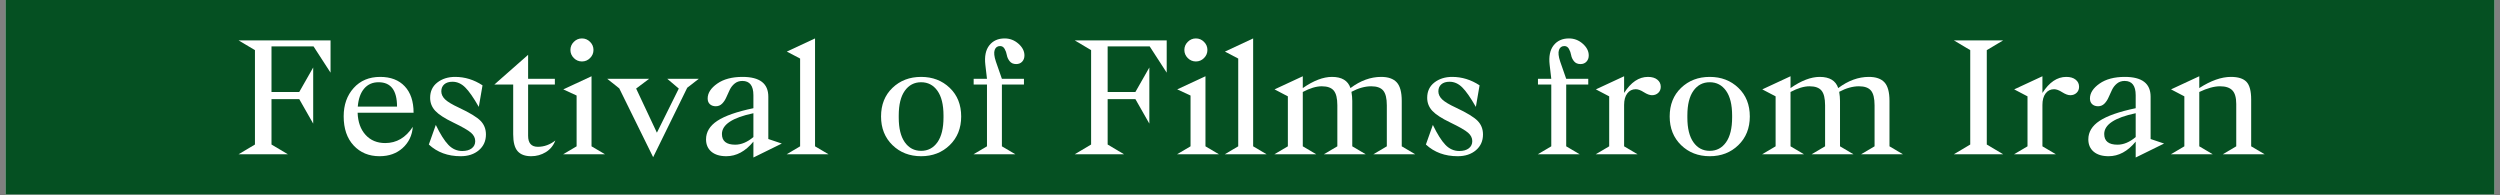 <svg xmlns="http://www.w3.org/2000/svg" xmlns:xlink="http://www.w3.org/1999/xlink" width="1920" zoomAndPan="magnify" viewBox="0 0 1440 112.5" height="150" preserveAspectRatio="xMidYMid meet" version="1.0"><rect x="0" y="0" width="1440" height="112.5" fill="#808080" stroke="none"/><defs><g/><clipPath id="3e06c3e012"><path d="M 3.188 0 L 1436.812 0 L 1436.812 112.004 L 3.188 112.004 Z M 3.188 0 " clip-rule="nonzero"/></clipPath></defs><g clip-path="url(#3e06c3e012)"><path fill="#ffffff" d="M 3.188 0 L 1436.812 0 L 1436.812 112.004 L 3.188 112.004 Z M 3.188 0 " fill-opacity="1" fill-rule="nonzero"/><path fill="#055022" d="M 3.188 0 L 1436.812 0 L 1436.812 112.004 L 3.188 112.004 Z M 3.188 0 " fill-opacity="1" fill-rule="nonzero"/></g><g fill="#ffffff" fill-opacity="1"><g transform="translate(133.96, 88.855)"><g><path d="M 3.453 0 L 12.891 -5.609 L 12.891 -59.984 L 3.453 -65.594 L 56.438 -65.594 L 56.438 -47 L 46.625 -62.141 L 22.422 -62.141 L 22.422 -35.875 L 38.406 -35.875 L 46.438 -49.984 L 46.438 -17.656 L 38.406 -31.766 L 22.422 -31.766 L 22.422 -5.609 L 31.859 0 Z M 3.453 0 "/></g></g></g><g fill="#ffffff" fill-opacity="1"><g transform="translate(193.567, 88.855)"><g><path d="M 28.312 -6.453 C 34.852 -6.453 40.148 -9.566 44.203 -15.797 C 43.828 -10.867 41.895 -6.816 38.406 -3.641 C 34.914 -0.461 30.461 1.125 25.047 1.125 C 18.941 1.125 13.973 -0.93 10.141 -5.047 C 6.305 -9.16 4.391 -14.766 4.391 -21.859 C 4.391 -28.461 6.305 -33.895 10.141 -38.156 C 13.973 -42.426 19.066 -44.562 25.422 -44.562 C 31.461 -44.562 36.176 -42.754 39.562 -39.141 C 42.957 -35.535 44.656 -30.461 44.656 -23.922 L 12.422 -23.922 C 12.609 -18.566 14.133 -14.316 17 -11.172 C 19.863 -8.023 23.633 -6.453 28.312 -6.453 Z M 24.484 -41.484 C 21.055 -41.484 18.297 -40.27 16.203 -37.844 C 14.117 -35.414 12.891 -31.957 12.516 -27.469 L 35.125 -27.469 C 35.125 -36.812 31.578 -41.484 24.484 -41.484 Z M 24.484 -41.484 "/></g></g></g><g fill="#ffffff" fill-opacity="1"><g transform="translate(242.431, 88.855)"><g><path d="M 22.891 1.125 C 15.535 1.125 9.43 -1.117 4.578 -5.609 L 8.594 -16.906 C 11.145 -11.613 13.555 -7.785 15.828 -5.422 C 18.109 -3.055 20.773 -1.875 23.828 -1.875 C 26.129 -1.875 27.945 -2.383 29.281 -3.406 C 30.625 -4.438 31.297 -5.82 31.297 -7.562 C 31.297 -9.375 30.5 -10.977 28.906 -12.375 C 27.32 -13.781 23.883 -15.758 18.594 -18.312 C 13.676 -20.676 10.234 -22.914 8.266 -25.031 C 6.305 -27.156 5.328 -29.648 5.328 -32.516 C 5.328 -36.254 6.711 -39.195 9.484 -41.344 C 12.254 -43.488 15.664 -44.562 19.719 -44.562 C 25.32 -44.562 30.582 -42.941 35.5 -39.703 L 33.359 -27.281 C 30.305 -32.633 27.688 -36.383 25.5 -38.531 C 23.32 -40.688 20.895 -41.766 18.219 -41.766 C 16.164 -41.766 14.578 -41.266 13.453 -40.266 C 12.328 -39.273 11.766 -37.938 11.766 -36.25 C 11.766 -34.57 12.484 -33.031 13.922 -31.625 C 15.359 -30.227 18.035 -28.625 21.953 -26.812 C 28.18 -23.883 32.32 -21.363 34.375 -19.25 C 36.438 -17.133 37.469 -14.52 37.469 -11.406 C 37.469 -7.664 36.113 -4.641 33.406 -2.328 C 30.695 -0.023 27.191 1.125 22.891 1.125 Z M 22.891 1.125 "/></g></g></g><g fill="#ffffff" fill-opacity="1"><g transform="translate(284.38, 88.855)"><g><path d="M 21.578 1.125 C 18.086 1.125 15.488 0.16 13.781 -1.766 C 12.07 -3.703 11.219 -6.945 11.219 -11.5 L 11.219 -40.172 L 0.375 -40.172 L 19.812 -57.281 L 19.812 -43.453 L 35.219 -43.453 L 35.219 -40.172 L 19.812 -40.172 L 19.812 -10.656 C 19.812 -6.414 21.68 -4.297 25.422 -4.297 C 29.023 -4.297 32.383 -5.508 35.5 -7.938 C 34.383 -5.008 32.547 -2.766 29.984 -1.203 C 27.43 0.348 24.629 1.125 21.578 1.125 Z M 21.578 1.125 "/></g></g></g><g fill="#ffffff" fill-opacity="1"><g transform="translate(321.564, 88.855)"><g><path d="M 18.312 -55.406 C 17 -54.102 15.441 -53.453 13.641 -53.453 C 11.836 -53.453 10.281 -54.102 8.969 -55.406 C 7.656 -56.719 7 -58.273 7 -60.078 C 7 -61.891 7.656 -63.445 8.969 -64.75 C 10.281 -66.062 11.836 -66.719 13.641 -66.719 C 15.441 -66.719 17 -66.062 18.312 -64.75 C 19.625 -63.445 20.281 -61.891 20.281 -60.078 C 20.281 -58.273 19.625 -56.719 18.312 -55.406 Z M 2.797 0 L 10.562 -4.578 L 10.562 -33.828 L 2.891 -37.375 L 19.156 -44.938 L 19.156 -4.578 L 26.906 0 Z M 2.797 0 "/></g></g></g><g fill="#ffffff" fill-opacity="1"><g transform="translate(350.154, 88.855)"><g><path d="M 45.688 -38.312 L 26.062 1.688 L 6.547 -37.938 L -0.375 -43.453 L 23.734 -43.453 L 16.266 -37.844 L 28.219 -12.422 L 40.828 -37.844 L 34.203 -43.453 L 52.328 -43.453 Z M 45.688 -38.312 "/></g></g></g><g fill="#ffffff" fill-opacity="1"><g transform="translate(402.193, 88.855)"><g><path d="M 31.766 1.875 L 31.766 -7.281 C 27.16 -1.676 21.961 1.125 16.172 1.125 C 12.492 1.125 9.625 0.254 7.562 -1.484 C 5.508 -3.234 4.484 -5.602 4.484 -8.594 C 4.484 -12.832 6.645 -16.383 10.969 -19.25 C 15.301 -22.113 22.234 -24.539 31.766 -26.531 L 31.766 -34.016 C 31.766 -39.492 29.648 -42.234 25.422 -42.234 C 23.672 -42.234 22.188 -41.734 20.969 -40.734 C 19.758 -39.742 18.812 -38.531 18.125 -37.094 C 17.438 -35.664 16.781 -34.234 16.156 -32.797 C 15.539 -31.359 14.734 -30.141 13.734 -29.141 C 12.734 -28.148 11.52 -27.656 10.094 -27.656 C 8.719 -27.656 7.594 -28.047 6.719 -28.828 C 5.852 -29.609 5.422 -30.711 5.422 -32.141 C 5.422 -35.254 7.254 -38.102 10.922 -40.688 C 14.598 -43.27 19.461 -44.562 25.516 -44.562 C 35.41 -44.562 40.359 -40.766 40.359 -33.172 L 40.359 -8.781 L 48.125 -6.172 Z M 21.297 -5.516 C 24.785 -5.516 28.273 -6.977 31.766 -9.906 L 31.766 -23.641 C 19.68 -21.086 13.641 -17.098 13.641 -11.672 C 13.641 -7.566 16.191 -5.516 21.297 -5.516 Z M 21.297 -5.516 "/></g></g></g><g fill="#ffffff" fill-opacity="1"><g transform="translate(451.43, 88.855)"><g><path d="M 1.688 0 L 9.438 -4.578 L 9.438 -55.125 L 1.781 -59.141 L 18.031 -66.719 L 18.031 -4.578 L 25.781 0 Z M 1.688 0 "/></g></g></g><g fill="#ffffff" fill-opacity="1"><g transform="translate(478.898, 88.855)"><g/></g></g><g fill="#ffffff" fill-opacity="1"><g transform="translate(503.189, 88.855)"><g><path d="M 43.859 -5.266 C 39.473 -1.004 33.977 1.125 27.375 1.125 C 20.77 1.125 15.27 -1.004 10.875 -5.266 C 6.488 -9.535 4.297 -15.035 4.297 -21.766 C 4.297 -28.555 6.488 -34.051 10.875 -38.25 C 15.27 -42.457 20.77 -44.562 27.375 -44.562 C 33.977 -44.562 39.473 -42.457 43.859 -38.25 C 48.254 -34.051 50.453 -28.555 50.453 -21.766 C 50.453 -15.035 48.254 -9.535 43.859 -5.266 Z M 17.984 -6.906 C 20.316 -3.613 23.445 -1.969 27.375 -1.969 C 31.301 -1.969 34.43 -3.613 36.766 -6.906 C 39.098 -10.207 40.266 -14.973 40.266 -21.203 L 40.266 -22.328 C 40.266 -28.555 39.098 -33.305 36.766 -36.578 C 34.43 -39.848 31.301 -41.484 27.375 -41.484 C 23.445 -41.484 20.316 -39.848 17.984 -36.578 C 15.648 -33.305 14.484 -28.555 14.484 -22.328 L 14.484 -21.109 C 14.484 -14.941 15.648 -10.207 17.984 -6.906 Z M 17.984 -6.906 "/></g></g></g><g fill="#ffffff" fill-opacity="1"><g transform="translate(557.938, 88.855)"><g><path d="M 2.797 0 L 10.562 -4.578 L 10.562 -40.172 L 2.891 -40.172 L 2.891 -43.453 L 10.562 -43.453 L 9.625 -51.484 C 9.062 -56.336 9.82 -60.086 11.906 -62.734 C 14 -65.391 16.945 -66.719 20.75 -66.719 C 23.738 -66.719 26.383 -65.703 28.688 -63.672 C 30.988 -61.648 32.141 -59.395 32.141 -56.906 C 32.141 -55.469 31.703 -54.281 30.828 -53.344 C 29.961 -52.414 28.812 -51.953 27.375 -51.953 C 25.758 -51.953 24.516 -52.492 23.641 -53.578 C 22.766 -54.672 22.219 -55.852 22 -57.125 C 21.781 -58.406 21.359 -59.594 20.734 -60.688 C 20.117 -61.781 19.25 -62.328 18.125 -62.328 C 16.57 -62.328 15.531 -61.578 15 -60.078 C 14.469 -58.586 14.703 -56.348 15.703 -53.359 L 19.156 -43.453 L 31.859 -43.453 L 31.859 -40.172 L 19.156 -40.172 L 19.156 -4.578 L 26.906 0 Z M 2.797 0 "/></g></g></g><g fill="#ffffff" fill-opacity="1"><g transform="translate(591.292, 88.855)"><g/></g></g><g fill="#ffffff" fill-opacity="1"><g transform="translate(615.584, 88.855)"><g><path d="M 3.453 0 L 12.891 -5.609 L 12.891 -59.984 L 3.453 -65.594 L 56.438 -65.594 L 56.438 -47 L 46.625 -62.141 L 22.422 -62.141 L 22.422 -35.875 L 38.406 -35.875 L 46.438 -49.984 L 46.438 -17.656 L 38.406 -31.766 L 22.422 -31.766 L 22.422 -5.609 L 31.859 0 Z M 3.453 0 "/></g></g></g><g fill="#ffffff" fill-opacity="1"><g transform="translate(675.191, 88.855)"><g><path d="M 18.312 -55.406 C 17 -54.102 15.441 -53.453 13.641 -53.453 C 11.836 -53.453 10.281 -54.102 8.969 -55.406 C 7.656 -56.719 7 -58.273 7 -60.078 C 7 -61.891 7.656 -63.445 8.969 -64.75 C 10.281 -66.062 11.836 -66.719 13.641 -66.719 C 15.441 -66.719 17 -66.062 18.312 -64.75 C 19.625 -63.445 20.281 -61.891 20.281 -60.078 C 20.281 -58.273 19.625 -56.719 18.312 -55.406 Z M 2.797 0 L 10.562 -4.578 L 10.562 -33.828 L 2.891 -37.375 L 19.156 -44.938 L 19.156 -4.578 L 26.906 0 Z M 2.797 0 "/></g></g></g><g fill="#ffffff" fill-opacity="1"><g transform="translate(703.78, 88.855)"><g><path d="M 1.688 0 L 9.438 -4.578 L 9.438 -55.125 L 1.781 -59.141 L 18.031 -66.719 L 18.031 -4.578 L 25.781 0 Z M 1.688 0 "/></g></g></g><g fill="#ffffff" fill-opacity="1"><g transform="translate(731.248, 88.855)"><g><path d="M 59.797 0 L 67.562 -4.578 L 67.562 -28.219 C 67.562 -32.207 66.875 -35.023 65.5 -36.672 C 64.125 -38.328 61.816 -39.156 58.578 -39.156 C 54.973 -39.156 51.176 -38.094 47.188 -35.969 C 47.5 -34.102 47.656 -32.359 47.656 -30.734 L 47.656 -4.578 L 55.406 0 L 31.297 0 L 39.062 -4.578 L 39.062 -28.219 C 39.062 -32.207 38.375 -35.023 37 -36.672 C 35.633 -38.328 33.332 -39.156 30.094 -39.156 C 26.914 -39.156 23.27 -38.062 19.156 -35.875 L 19.156 -4.578 L 26.906 0 L 2.797 0 L 10.562 -4.578 L 10.562 -33.359 L 2.891 -37.375 L 19.156 -44.938 L 19.156 -38.125 C 25.32 -42.414 30.926 -44.562 35.969 -44.562 C 41.633 -44.562 45.188 -42.414 46.625 -38.125 C 52.352 -42.414 58.238 -44.562 64.281 -44.562 C 68.332 -44.562 71.32 -43.52 73.25 -41.438 C 75.188 -39.352 76.156 -35.785 76.156 -30.734 L 76.156 -4.578 L 83.906 0 Z M 59.797 0 "/></g></g></g><g fill="#ffffff" fill-opacity="1"><g transform="translate(816.735, 88.855)"><g><path d="M 22.891 1.125 C 15.535 1.125 9.43 -1.117 4.578 -5.609 L 8.594 -16.906 C 11.145 -11.613 13.555 -7.785 15.828 -5.422 C 18.109 -3.055 20.773 -1.875 23.828 -1.875 C 26.129 -1.875 27.945 -2.383 29.281 -3.406 C 30.625 -4.438 31.297 -5.82 31.297 -7.562 C 31.297 -9.375 30.5 -10.977 28.906 -12.375 C 27.32 -13.781 23.883 -15.758 18.594 -18.312 C 13.676 -20.676 10.234 -22.914 8.266 -25.031 C 6.305 -27.156 5.328 -29.648 5.328 -32.516 C 5.328 -36.254 6.711 -39.195 9.484 -41.344 C 12.254 -43.488 15.664 -44.562 19.719 -44.562 C 25.32 -44.562 30.582 -42.941 35.5 -39.703 L 33.359 -27.281 C 30.305 -32.633 27.688 -36.383 25.5 -38.531 C 23.32 -40.688 20.895 -41.766 18.219 -41.766 C 16.164 -41.766 14.578 -41.266 13.453 -40.266 C 12.328 -39.273 11.766 -37.938 11.766 -36.25 C 11.766 -34.57 12.484 -33.031 13.922 -31.625 C 15.359 -30.227 18.035 -28.625 21.953 -26.812 C 28.18 -23.883 32.32 -21.363 34.375 -19.25 C 36.438 -17.133 37.469 -14.52 37.469 -11.406 C 37.469 -7.664 36.113 -4.641 33.406 -2.328 C 30.695 -0.023 27.191 1.125 22.891 1.125 Z M 22.891 1.125 "/></g></g></g><g fill="#ffffff" fill-opacity="1"><g transform="translate(858.685, 88.855)"><g/></g></g><g fill="#ffffff" fill-opacity="1"><g transform="translate(882.976, 88.855)"><g><path d="M 2.797 0 L 10.562 -4.578 L 10.562 -40.172 L 2.891 -40.172 L 2.891 -43.453 L 10.562 -43.453 L 9.625 -51.484 C 9.062 -56.336 9.82 -60.086 11.906 -62.734 C 14 -65.391 16.945 -66.719 20.75 -66.719 C 23.738 -66.719 26.383 -65.703 28.688 -63.672 C 30.988 -61.648 32.141 -59.395 32.141 -56.906 C 32.141 -55.469 31.703 -54.281 30.828 -53.344 C 29.961 -52.414 28.812 -51.953 27.375 -51.953 C 25.758 -51.953 24.516 -52.492 23.641 -53.578 C 22.766 -54.672 22.219 -55.852 22 -57.125 C 21.781 -58.406 21.359 -59.594 20.734 -60.688 C 20.117 -61.781 19.25 -62.328 18.125 -62.328 C 16.57 -62.328 15.531 -61.578 15 -60.078 C 14.469 -58.586 14.703 -56.348 15.703 -53.359 L 19.156 -43.453 L 31.859 -43.453 L 31.859 -40.172 L 19.156 -40.172 L 19.156 -4.578 L 26.906 0 Z M 2.797 0 "/></g></g></g><g fill="#ffffff" fill-opacity="1"><g transform="translate(916.33, 88.855)"><g><path d="M 32.891 -44.562 C 35.191 -44.562 36.992 -44.031 38.297 -42.969 C 39.609 -41.914 40.266 -40.551 40.266 -38.875 C 40.266 -37.438 39.781 -36.266 38.812 -35.359 C 37.852 -34.461 36.656 -34.016 35.219 -34.016 C 33.914 -34.016 32.359 -34.586 30.547 -35.734 C 28.742 -36.891 27.188 -37.469 25.875 -37.469 C 23.82 -37.469 22.188 -36.656 20.969 -35.031 C 19.758 -33.414 19.156 -31.207 19.156 -28.406 L 19.156 -4.578 L 26.906 0 L 2.797 0 L 10.562 -4.578 L 10.562 -33.359 L 2.891 -37.375 L 19.156 -44.938 L 19.156 -35.312 C 23.082 -41.477 27.66 -44.562 32.891 -44.562 Z M 32.891 -44.562 "/></g></g></g><g fill="#ffffff" fill-opacity="1"><g transform="translate(957.438, 88.855)"><g><path d="M 43.859 -5.266 C 39.473 -1.004 33.977 1.125 27.375 1.125 C 20.77 1.125 15.27 -1.004 10.875 -5.266 C 6.488 -9.535 4.297 -15.035 4.297 -21.766 C 4.297 -28.555 6.488 -34.051 10.875 -38.25 C 15.27 -42.457 20.77 -44.562 27.375 -44.562 C 33.977 -44.562 39.473 -42.457 43.859 -38.25 C 48.254 -34.051 50.453 -28.555 50.453 -21.766 C 50.453 -15.035 48.254 -9.535 43.859 -5.266 Z M 17.984 -6.906 C 20.316 -3.613 23.445 -1.969 27.375 -1.969 C 31.301 -1.969 34.43 -3.613 36.766 -6.906 C 39.098 -10.207 40.266 -14.973 40.266 -21.203 L 40.266 -22.328 C 40.266 -28.555 39.098 -33.305 36.766 -36.578 C 34.43 -39.848 31.301 -41.484 27.375 -41.484 C 23.445 -41.484 20.316 -39.848 17.984 -36.578 C 15.648 -33.305 14.484 -28.555 14.484 -22.328 L 14.484 -21.109 C 14.484 -14.941 15.648 -10.207 17.984 -6.906 Z M 17.984 -6.906 "/></g></g></g><g fill="#ffffff" fill-opacity="1"><g transform="translate(1012.188, 88.855)"><g><path d="M 59.797 0 L 67.562 -4.578 L 67.562 -28.219 C 67.562 -32.207 66.875 -35.023 65.5 -36.672 C 64.125 -38.328 61.816 -39.156 58.578 -39.156 C 54.973 -39.156 51.176 -38.094 47.188 -35.969 C 47.5 -34.102 47.656 -32.359 47.656 -30.734 L 47.656 -4.578 L 55.406 0 L 31.297 0 L 39.062 -4.578 L 39.062 -28.219 C 39.062 -32.207 38.375 -35.023 37 -36.672 C 35.633 -38.328 33.332 -39.156 30.094 -39.156 C 26.914 -39.156 23.27 -38.062 19.156 -35.875 L 19.156 -4.578 L 26.906 0 L 2.797 0 L 10.562 -4.578 L 10.562 -33.359 L 2.891 -37.375 L 19.156 -44.938 L 19.156 -38.125 C 25.32 -42.414 30.926 -44.562 35.969 -44.562 C 41.633 -44.562 45.188 -42.414 46.625 -38.125 C 52.352 -42.414 58.238 -44.562 64.281 -44.562 C 68.332 -44.562 71.32 -43.52 73.25 -41.438 C 75.188 -39.352 76.156 -35.785 76.156 -30.734 L 76.156 -4.578 L 83.906 0 Z M 59.797 0 "/></g></g></g><g fill="#ffffff" fill-opacity="1"><g transform="translate(1097.675, 88.855)"><g/></g></g><g fill="#ffffff" fill-opacity="1"><g transform="translate(1121.966, 88.855)"><g><path d="M 3.453 0 L 12.891 -5.609 L 12.891 -59.984 L 3.453 -65.594 L 31.859 -65.594 L 22.422 -59.984 L 22.422 -5.609 L 31.859 0 Z M 3.453 0 "/></g></g></g><g fill="#ffffff" fill-opacity="1"><g transform="translate(1157.282, 88.855)"><g><path d="M 32.891 -44.562 C 35.191 -44.562 36.992 -44.031 38.297 -42.969 C 39.609 -41.914 40.266 -40.551 40.266 -38.875 C 40.266 -37.438 39.781 -36.266 38.812 -35.359 C 37.852 -34.461 36.656 -34.016 35.219 -34.016 C 33.914 -34.016 32.359 -34.586 30.547 -35.734 C 28.742 -36.891 27.188 -37.469 25.875 -37.469 C 23.82 -37.469 22.188 -36.656 20.969 -35.031 C 19.758 -33.414 19.156 -31.207 19.156 -28.406 L 19.156 -4.578 L 26.906 0 L 2.797 0 L 10.562 -4.578 L 10.562 -33.359 L 2.891 -37.375 L 19.156 -44.938 L 19.156 -35.312 C 23.082 -41.477 27.66 -44.562 32.891 -44.562 Z M 32.891 -44.562 "/></g></g></g><g fill="#ffffff" fill-opacity="1"><g transform="translate(1198.39, 88.855)"><g><path d="M 31.766 1.875 L 31.766 -7.281 C 27.16 -1.676 21.961 1.125 16.172 1.125 C 12.492 1.125 9.625 0.254 7.562 -1.484 C 5.508 -3.234 4.484 -5.602 4.484 -8.594 C 4.484 -12.832 6.645 -16.383 10.969 -19.25 C 15.301 -22.113 22.234 -24.539 31.766 -26.531 L 31.766 -34.016 C 31.766 -39.492 29.648 -42.234 25.422 -42.234 C 23.672 -42.234 22.188 -41.734 20.969 -40.734 C 19.758 -39.742 18.812 -38.531 18.125 -37.094 C 17.438 -35.664 16.781 -34.234 16.156 -32.797 C 15.539 -31.359 14.734 -30.141 13.734 -29.141 C 12.734 -28.148 11.52 -27.656 10.094 -27.656 C 8.719 -27.656 7.594 -28.047 6.719 -28.828 C 5.852 -29.609 5.422 -30.711 5.422 -32.141 C 5.422 -35.254 7.254 -38.102 10.922 -40.688 C 14.598 -43.27 19.461 -44.562 25.516 -44.562 C 35.41 -44.562 40.359 -40.766 40.359 -33.172 L 40.359 -8.781 L 48.125 -6.172 Z M 21.297 -5.516 C 24.785 -5.516 28.273 -6.977 31.766 -9.906 L 31.766 -23.641 C 19.68 -21.086 13.641 -17.098 13.641 -11.672 C 13.641 -7.566 16.191 -5.516 21.297 -5.516 Z M 21.297 -5.516 "/></g></g></g><g fill="#ffffff" fill-opacity="1"><g transform="translate(1247.627, 88.855)"><g><path d="M 32.703 0 L 40.453 -4.578 L 40.453 -28.969 C 40.453 -32.645 39.703 -35.258 38.203 -36.812 C 36.711 -38.375 34.348 -39.156 31.109 -39.156 C 27.742 -39.156 23.758 -38.062 19.156 -35.875 L 19.156 -4.578 L 26.906 0 L 2.797 0 L 10.562 -4.578 L 10.562 -33.359 L 2.891 -37.375 L 19.156 -44.938 L 19.156 -38.125 C 25.82 -42.414 31.895 -44.562 37.375 -44.562 C 41.551 -44.562 44.539 -43.613 46.344 -41.719 C 48.145 -39.82 49.047 -36.441 49.047 -31.578 L 49.047 -4.578 L 56.812 0 Z M 32.703 0 "/></g></g></g></svg>